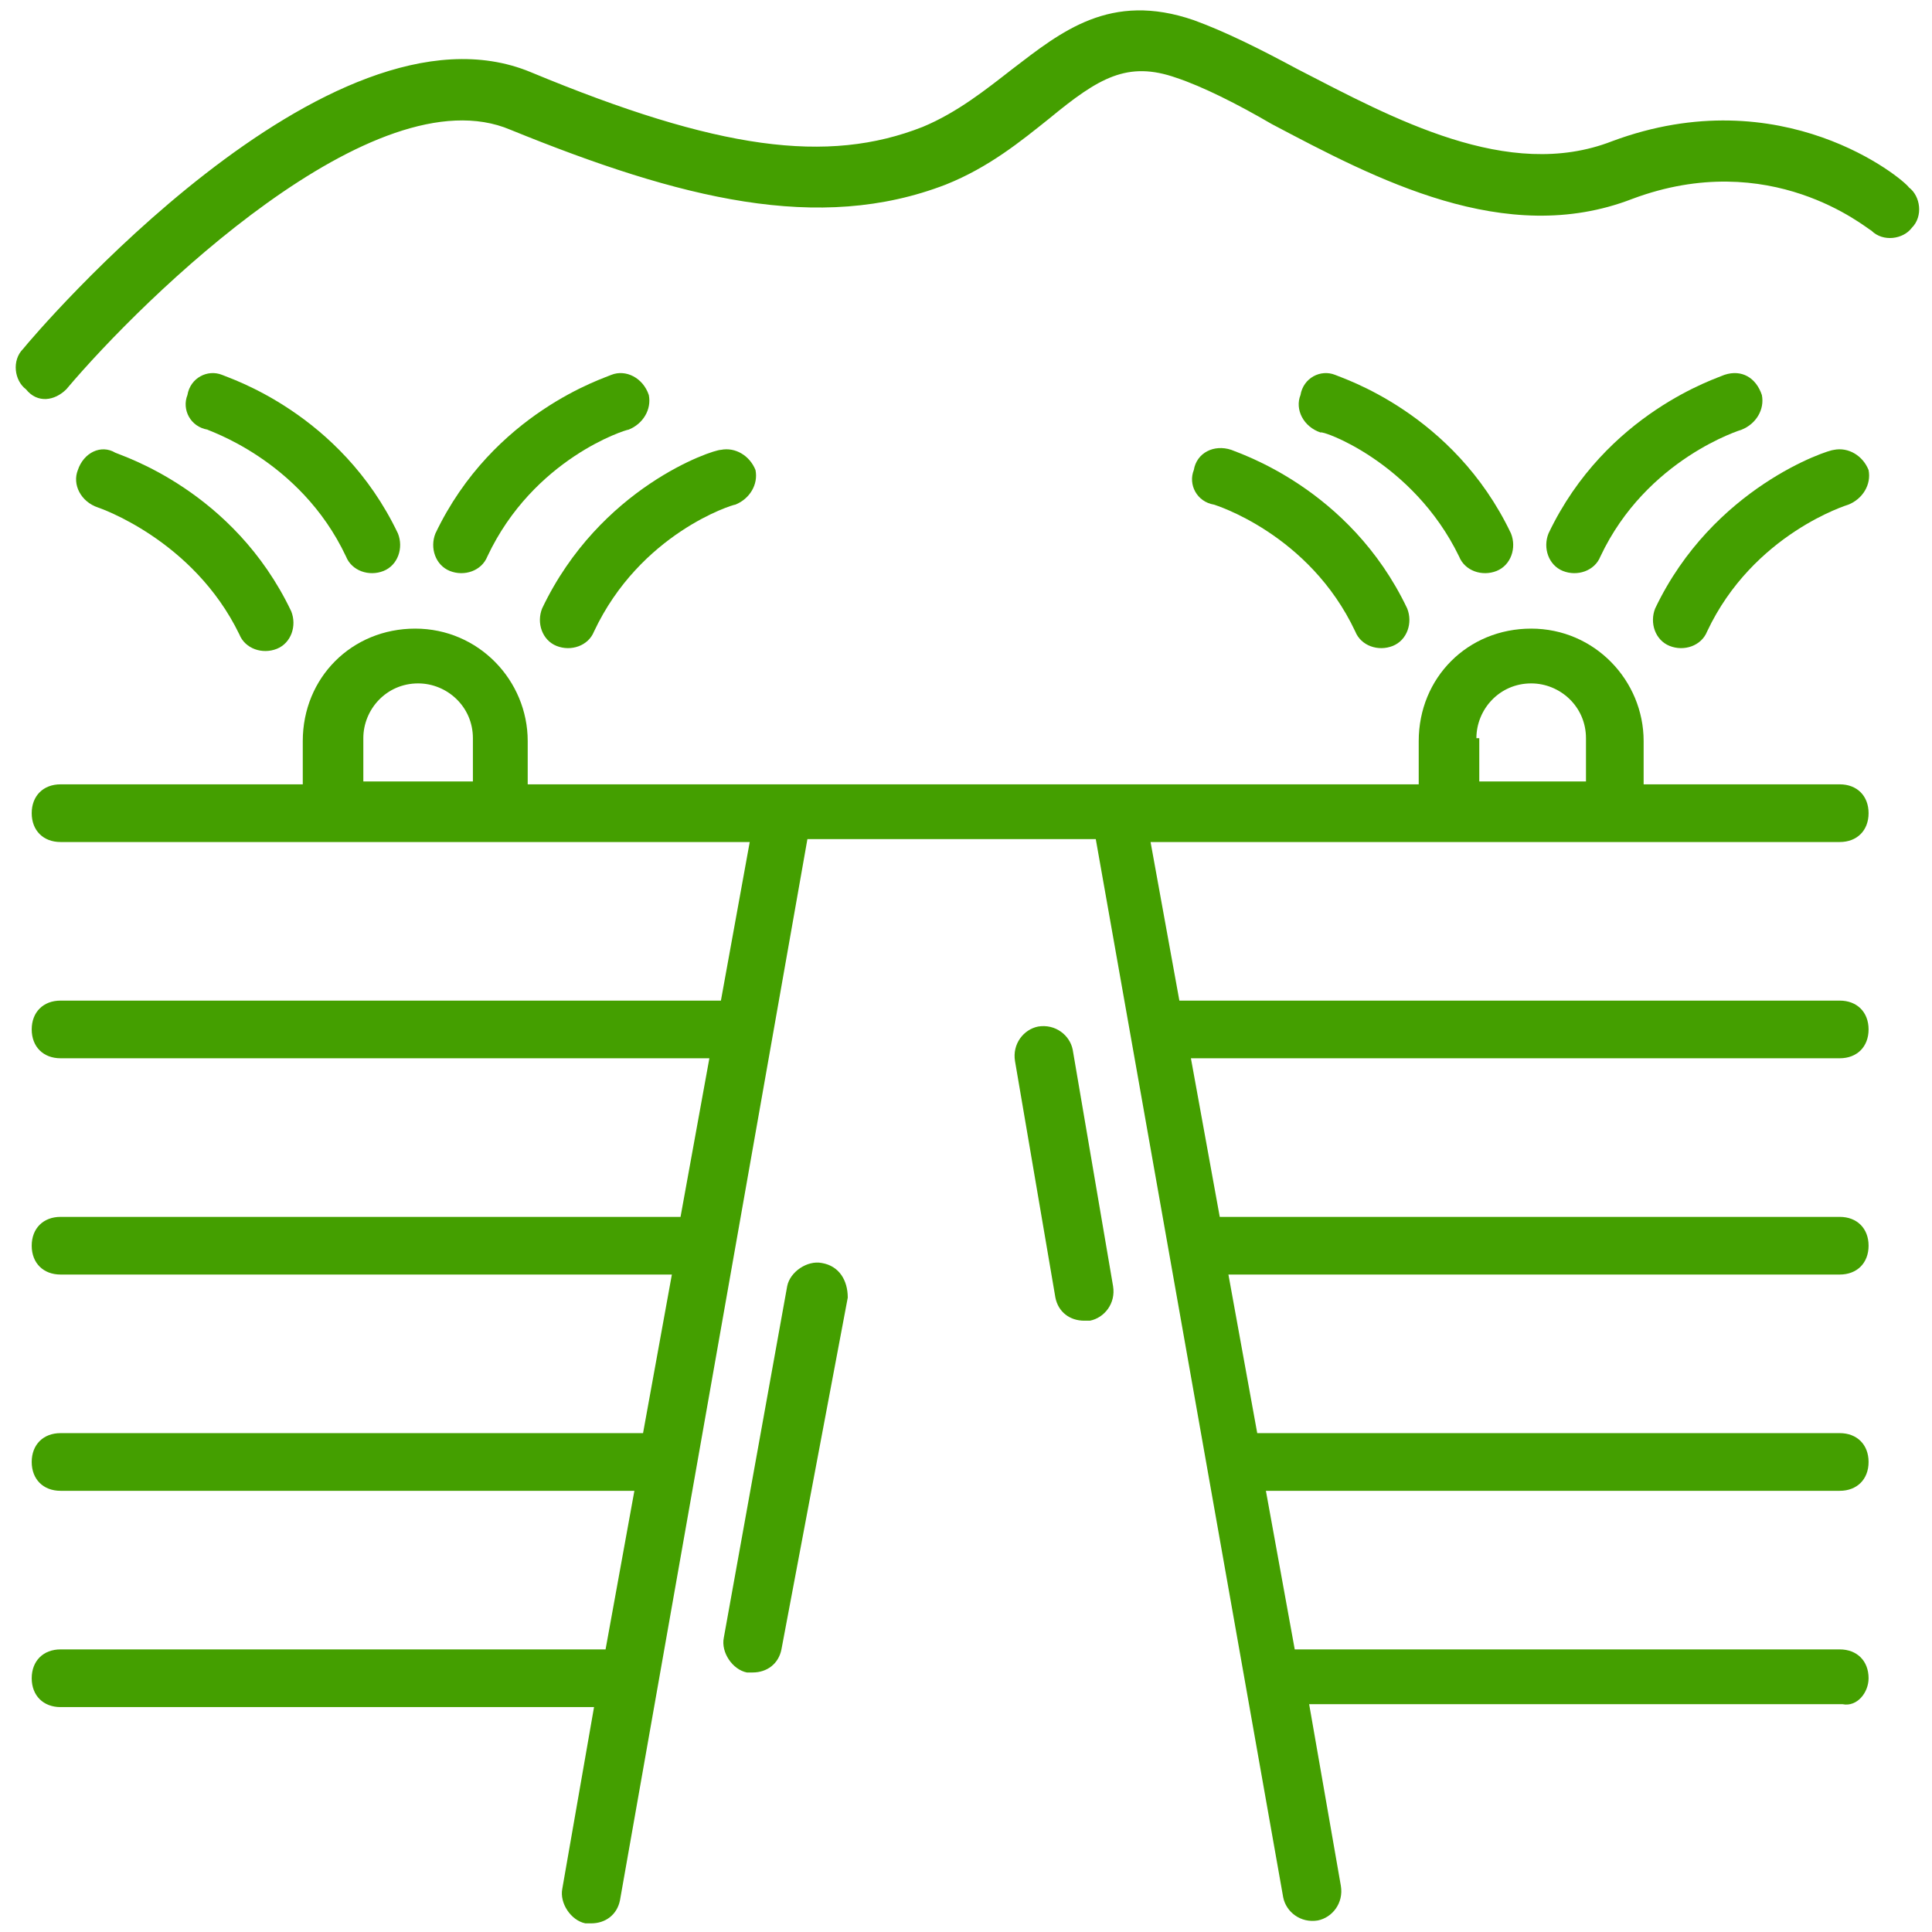 <?xml version="1.0" encoding="UTF-8"?> <svg xmlns="http://www.w3.org/2000/svg" width="70" height="70" viewBox="0 0 70 70" fill="none"><path d="M67.702 60.806C67.702 60.179 67.284 59.761 66.657 59.761H46.911L45.866 54.015H66.657C67.284 54.015 67.702 53.597 67.702 52.97C67.702 52.343 67.284 51.925 66.657 51.925H45.552L44.508 46.179H66.657C67.284 46.179 67.702 45.761 67.702 45.134C67.702 44.508 67.284 44.09 66.657 44.09H44.194L43.149 38.343H66.657C67.284 38.343 67.702 37.925 67.702 37.298C67.702 36.672 67.284 36.254 66.657 36.254H42.731L41.687 30.508C49.941 30.508 57.358 30.508 66.657 30.508C67.284 30.508 67.702 30.09 67.702 29.463C67.702 28.836 67.284 28.418 66.657 28.418H59.552V26.851C59.552 24.657 57.776 22.776 55.478 22.776C53.179 22.776 51.403 24.552 51.403 26.851V28.418C43.985 28.418 25.597 28.418 19.12 28.418V26.851C19.12 24.657 17.343 22.776 15.045 22.776C12.746 22.776 10.97 24.552 10.97 26.851V28.418H2.194C1.567 28.418 1.149 28.836 1.149 29.463C1.149 30.09 1.567 30.508 2.194 30.508C11.075 30.508 18.284 30.508 27.164 30.508L26.12 36.254H2.194C1.567 36.254 1.149 36.672 1.149 37.298C1.149 37.925 1.567 38.343 2.194 38.343H25.702L24.657 44.09H2.194C1.567 44.09 1.149 44.508 1.149 45.134C1.149 45.761 1.567 46.179 2.194 46.179H24.343L23.299 51.925H2.194C1.567 51.925 1.149 52.343 1.149 52.97C1.149 53.597 1.567 54.015 2.194 54.015H22.985L21.941 59.761H2.194C1.567 59.761 1.149 60.179 1.149 60.806C1.149 61.433 1.567 61.851 2.194 61.851H21.523L20.373 68.433C20.269 68.955 20.687 69.582 21.209 69.687C21.314 69.687 21.314 69.687 21.418 69.687C21.941 69.687 22.358 69.373 22.463 68.851L29.254 30.403H39.702L46.493 68.746C46.597 69.269 47.12 69.687 47.746 69.582C48.269 69.478 48.687 68.955 48.582 68.328L47.433 61.746H66.761C67.284 61.851 67.702 61.328 67.702 60.806ZM13.164 28.313V26.746C13.164 25.701 14 24.761 15.149 24.761C16.194 24.761 17.134 25.597 17.134 26.746V28.313H13.164ZM53.493 26.746C53.493 25.701 54.328 24.761 55.478 24.761C56.523 24.761 57.463 25.597 57.463 26.746V28.313H53.597V26.746H53.493Z" fill="#449F00"></path><path d="M29.776 45.761C29.254 45.657 28.627 46.075 28.522 46.597L26.224 59.343C26.119 59.866 26.537 60.492 27.06 60.597C27.164 60.597 27.164 60.597 27.269 60.597C27.791 60.597 28.209 60.284 28.313 59.761L30.716 47.015C30.716 46.388 30.403 45.866 29.776 45.761Z" fill="#449F00"></path><path d="M39.284 47.851C39.388 47.851 39.388 47.851 39.492 47.851C40.015 47.746 40.433 47.224 40.328 46.597L38.866 38.03C38.761 37.508 38.239 37.09 37.612 37.194C37.09 37.298 36.672 37.821 36.776 38.448L38.239 47.015C38.343 47.537 38.761 47.851 39.284 47.851Z" fill="#449F00"></path><path d="M2.403 14.104C5.224 10.761 13.582 2.612 18.493 4.701C24.657 7.209 29.672 8.463 34.269 6.687C35.836 6.06 36.985 5.119 38.03 4.284C39.806 2.821 40.851 2.194 42.627 2.821C43.567 3.134 44.821 3.761 46.075 4.493C49.836 6.478 54.537 8.985 59.134 7.209C64.149 5.328 67.597 8.254 67.806 8.358C68.224 8.776 68.955 8.672 69.269 8.254C69.687 7.836 69.582 7.104 69.164 6.791C68.955 6.478 64.567 2.821 58.403 5.119C54.642 6.582 50.463 4.284 47.015 2.507C45.657 1.776 44.403 1.149 43.254 0.731C40.224 -0.313 38.448 1.149 36.672 2.507C35.731 3.239 34.687 4.075 33.433 4.597C29.985 5.955 26.015 5.433 19.224 2.612C11.911 -0.418 1.254 12.119 0.836 12.642C0.418 13.06 0.522 13.791 0.94 14.104C1.358 14.627 1.985 14.522 2.403 14.104Z" fill="#449F00"></path><path d="M2.821 17.03C2.612 17.552 2.926 18.179 3.552 18.388C3.552 18.388 7 19.537 8.672 22.985C8.881 23.508 9.508 23.716 10.03 23.508C10.552 23.299 10.761 22.672 10.552 22.149C8.463 17.761 4.388 16.508 4.179 16.403C3.657 16.09 3.03 16.403 2.821 17.03Z" fill="#449F00"></path><path d="M12.537 20.164C12.746 20.687 13.373 20.895 13.896 20.687C14.418 20.478 14.627 19.851 14.418 19.328C12.328 14.94 8.254 13.687 8.045 13.582C7.522 13.373 6.896 13.687 6.791 14.313C6.582 14.836 6.896 15.463 7.522 15.567C7.418 15.567 10.866 16.612 12.537 20.164Z" fill="#449F00"></path><path d="M19.642 22.045C19.433 22.567 19.642 23.194 20.164 23.403C20.687 23.612 21.314 23.403 21.522 22.881C23.194 19.328 26.537 18.284 26.642 18.284C27.164 18.075 27.478 17.552 27.373 17.03C27.164 16.508 26.642 16.194 26.119 16.299C25.806 16.299 21.731 17.657 19.642 22.045Z" fill="#449F00"></path><path d="M22.149 13.582C21.94 13.687 17.866 14.94 15.776 19.328C15.567 19.851 15.776 20.478 16.299 20.687C16.821 20.895 17.448 20.687 17.657 20.164C19.328 16.612 22.672 15.567 22.776 15.567C23.299 15.358 23.612 14.836 23.508 14.313C23.299 13.687 22.672 13.373 22.149 13.582Z" fill="#449F00"></path><path d="M43.254 17.03C43.045 17.552 43.358 18.179 43.985 18.284C43.985 18.284 47.433 19.328 49.104 22.881C49.313 23.403 49.94 23.612 50.463 23.403C50.985 23.194 51.194 22.567 50.985 22.045C48.895 17.657 44.821 16.403 44.612 16.299C43.985 16.09 43.358 16.403 43.254 17.03Z" fill="#449F00"></path><path d="M52.866 20.164C53.075 20.687 53.702 20.895 54.224 20.687C54.746 20.478 54.955 19.851 54.746 19.328C52.657 14.94 48.582 13.687 48.373 13.582C47.851 13.373 47.224 13.687 47.119 14.313C46.91 14.836 47.224 15.463 47.851 15.672C47.851 15.567 51.194 16.716 52.866 20.164Z" fill="#449F00"></path><path d="M59.97 22.045C59.761 22.567 59.97 23.194 60.493 23.403C61.015 23.612 61.642 23.403 61.851 22.881C63.522 19.328 66.97 18.284 66.97 18.284C67.493 18.075 67.806 17.552 67.702 17.03C67.493 16.508 66.97 16.194 66.448 16.299C66.239 16.299 62.06 17.657 59.97 22.045Z" fill="#449F00"></path><path d="M62.478 13.582C62.269 13.687 58.194 14.94 56.105 19.328C55.895 19.851 56.105 20.478 56.627 20.687C57.149 20.895 57.776 20.687 57.985 20.164C59.657 16.612 63.105 15.567 63.105 15.567C63.627 15.358 63.94 14.836 63.836 14.313C63.627 13.687 63.105 13.373 62.478 13.582Z" fill="#449F00"></path></svg> 